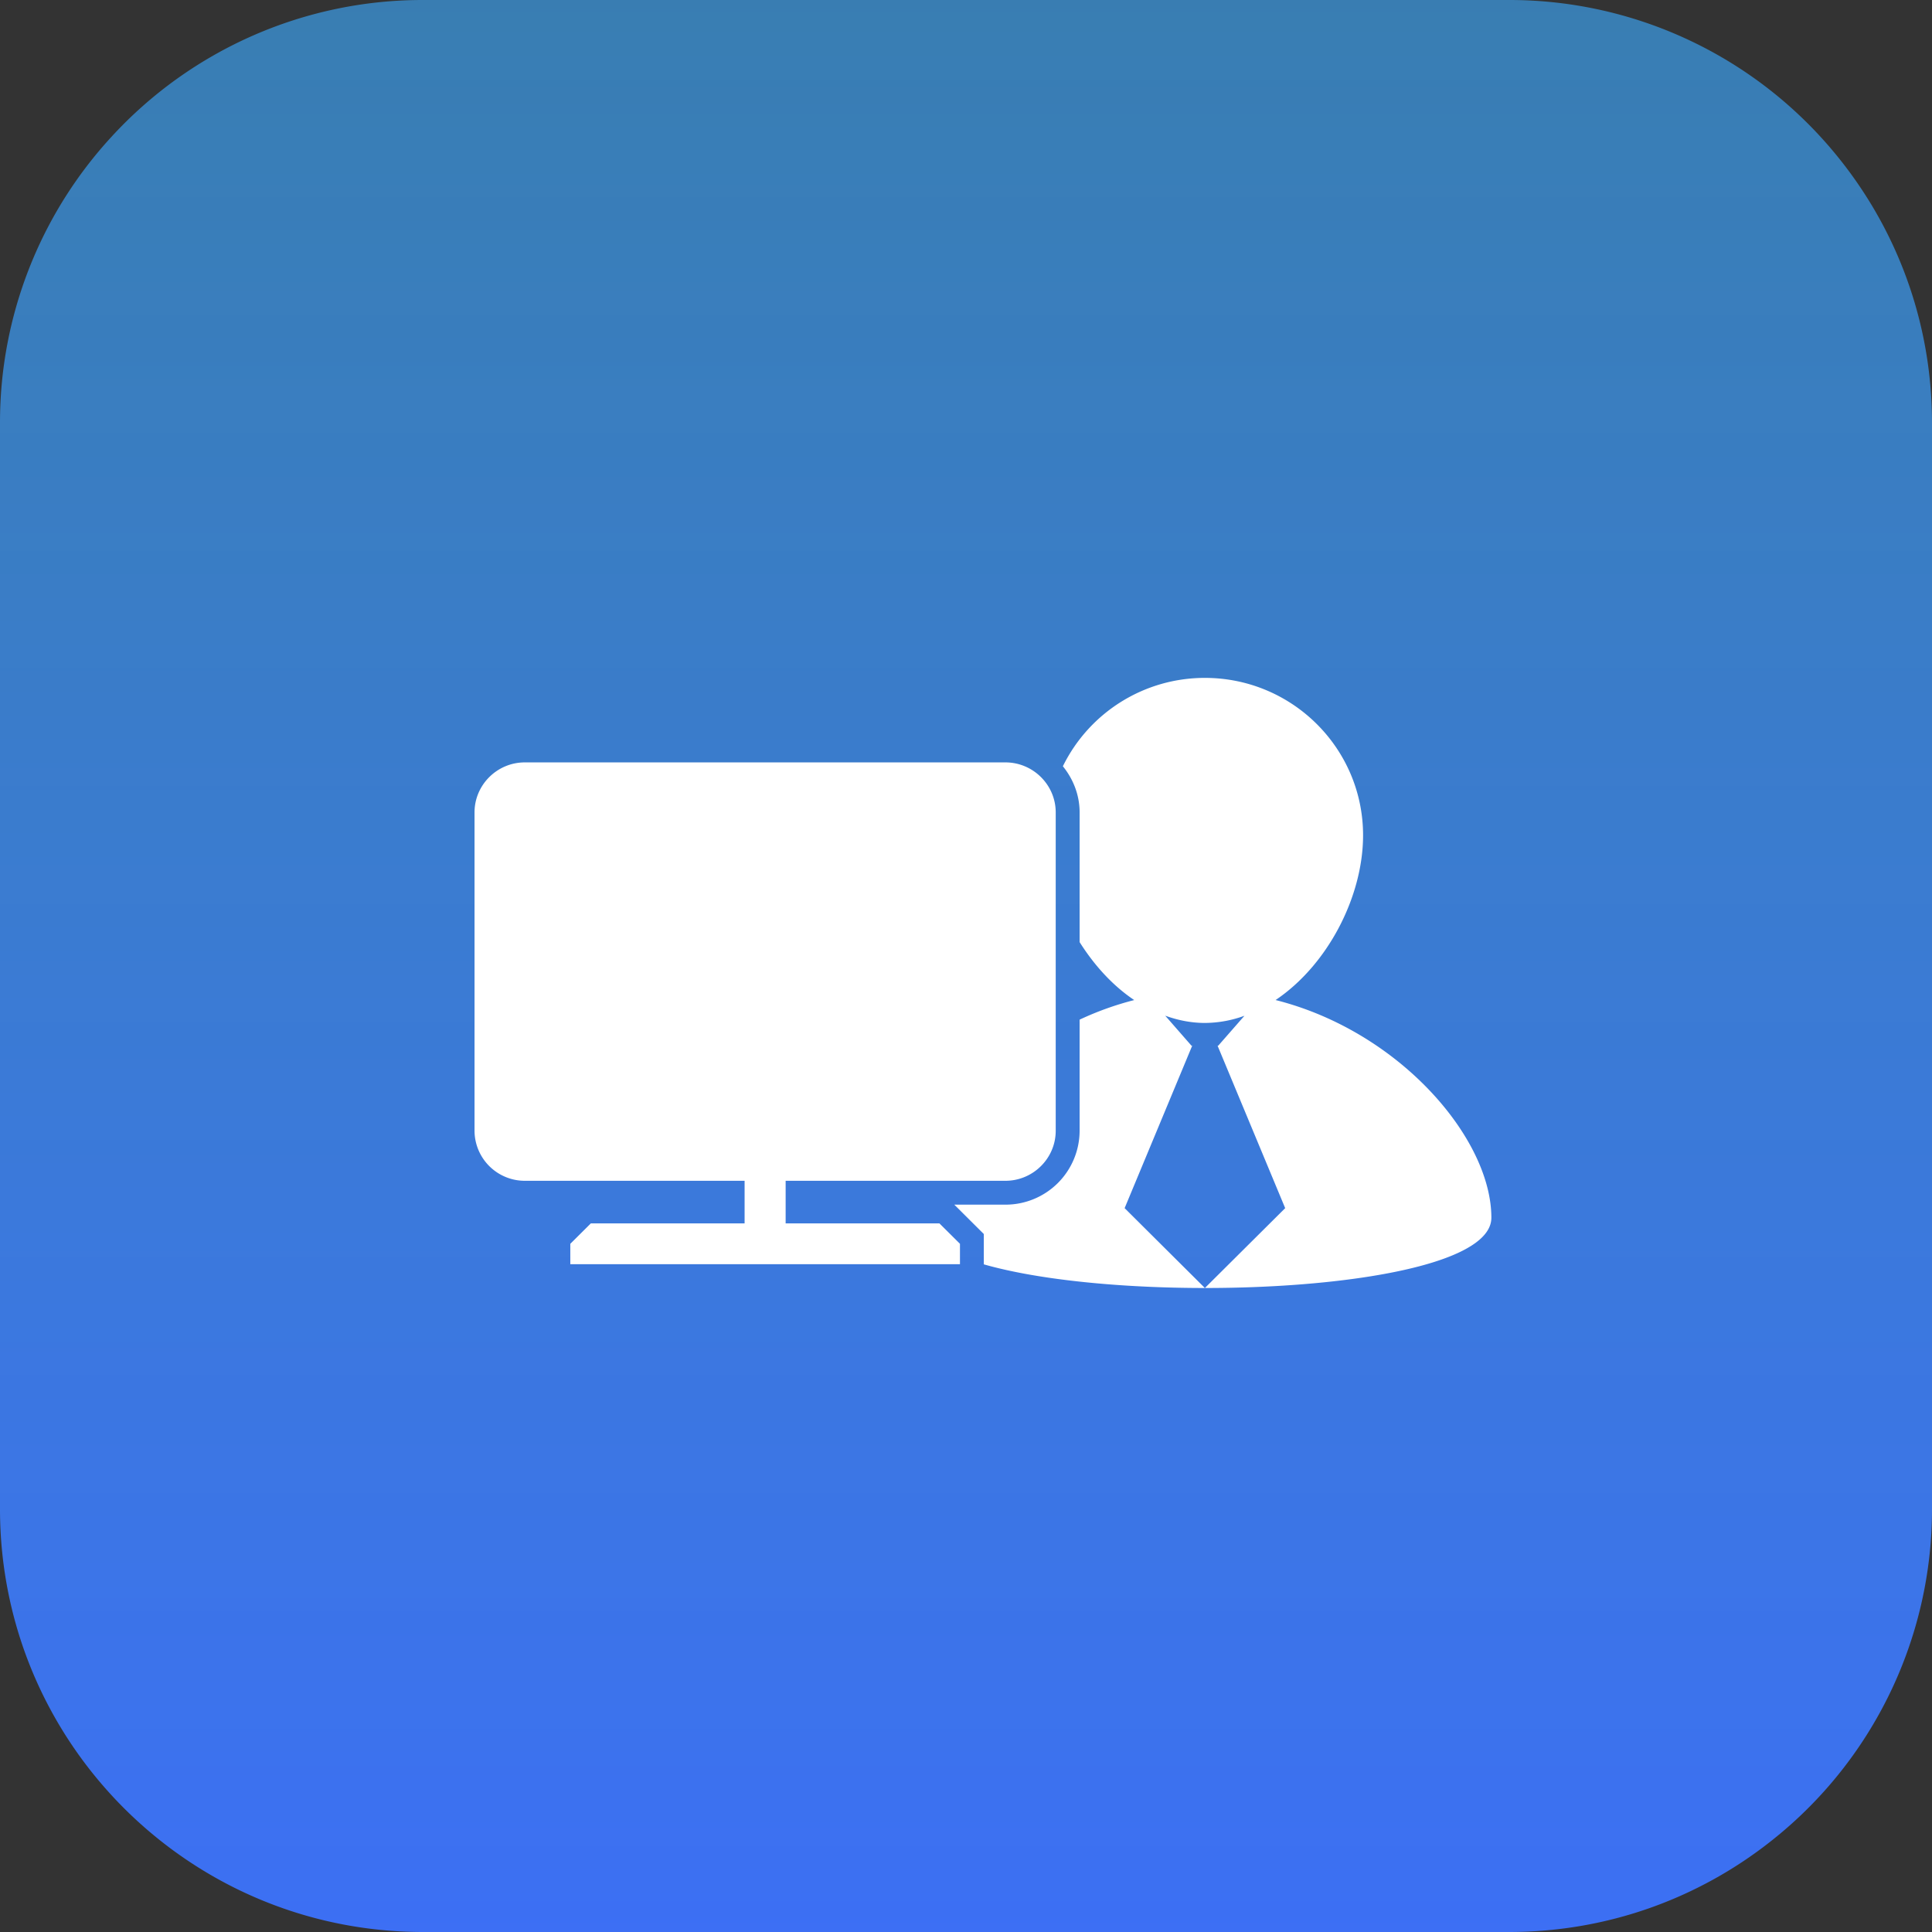 <svg width="57" height="57" xmlns="http://www.w3.org/2000/svg"><rect width="100%" height="100%" fill="#333333" stroke="none"/><defs><linearGradient x1="50%" y1="-41.216%" x2="50%" y2="116.344%" id="a"><stop stop-color="#3CC2FF" stop-opacity=".489" offset="0%"/><stop stop-color="#3D69FF" offset="100%"/></linearGradient></defs><g fill-rule="nonzero" fill="none"><path d="M54.174 4.57A12.457 12.457 0 0044.52 0H12.48a12.45 12.45 0 00-9.19 4.035A12.437 12.437 0 000 12.481V44.52C0 51.412 5.587 57 12.48 57h32.04c2.917 0 5.6-1 7.723-2.676A12.458 12.458 0 0057 44.52V12.48c0-3.002-1.06-5.757-2.826-7.91" fill="url(#a)"/><path d="M37.634 29.504C41.29 30.426 44 33.585 44 35.926c0 2.186-10.543 2.643-14.975 1.376v-.895l-.87-.866h1.508a2.185 2.185 0 002.189-2.178v-3.28a9.082 9.082 0 011.611-.578c-.636-.426-1.181-1.028-1.611-1.71v-3.826c0-.518-.191-.988-.494-1.362A4.662 4.662 0 0135.548 20c2.577 0 4.667 2.08 4.667 4.644 0 1.818-1.052 3.835-2.581 4.86zM35.548 38l2.369-2.356-1.995-4.793h.02l.773-.883a3.455 3.455 0 01-1.167.212c-.405 0-.795-.079-1.17-.214l.774.885h.022l-1.994 4.793L35.548 38zm-5.885-15.507c.816 0 1.484.664 1.484 1.475v9.394c0 .811-.667 1.475-1.483 1.475h-6.485v1.257h4.537l.606.602v.602H16.826v-.602l.605-.602h4.537v-1.257h-6.485A1.483 1.483 0 0114 33.362v-9.394c0-.811.667-1.475 1.483-1.475h14.18z" fill="#FFF"/></g></svg>